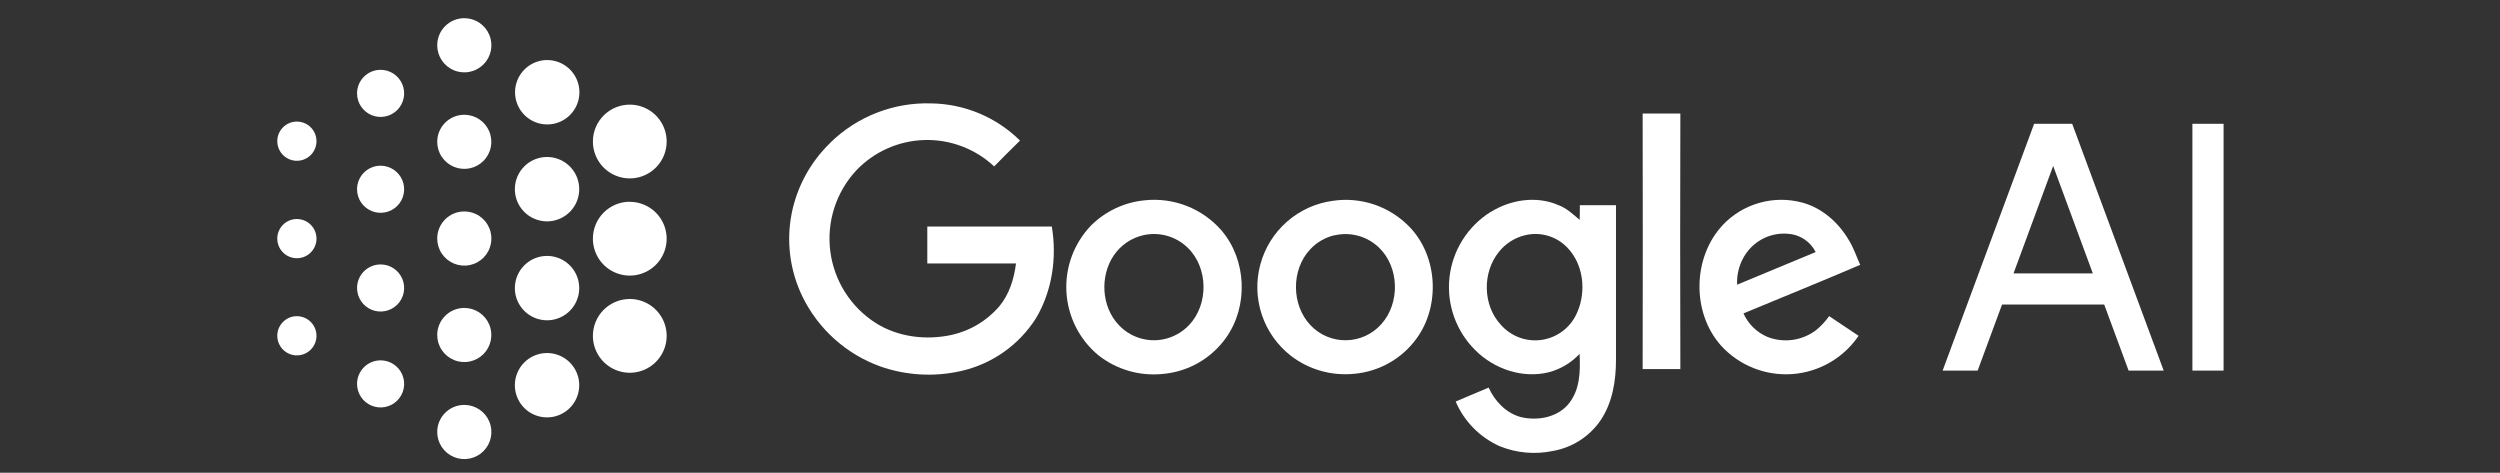 <?xml version="1.0" encoding="UTF-8"?> <svg xmlns="http://www.w3.org/2000/svg" width="550" height="104" viewBox="0 0 550 104" fill="none"><rect x="0" y="0" width="550" height="104" fill="#333333" stroke="none"/><path fill-rule="evenodd" clip-rule="evenodd" d="M138.544 23.02C140.149 23.018 141.718 23.493 143.054 24.384C144.389 25.274 145.43 26.541 146.045 28.024C146.66 29.506 146.822 31.138 146.51 32.712C146.198 34.287 145.425 35.733 144.29 36.869C143.156 38.004 141.71 38.778 140.136 39.091C138.562 39.405 136.93 39.245 135.447 38.631C133.964 38.017 132.696 36.977 131.804 35.642C130.912 34.308 130.437 32.739 130.437 31.134C130.437 28.983 131.29 26.92 132.81 25.398C134.331 23.877 136.393 23.021 138.544 23.02Z" fill="white"></path><path fill-rule="evenodd" clip-rule="evenodd" d="M138.544 65.777C140.149 65.776 141.718 66.251 143.054 67.142C144.389 68.032 145.43 69.299 146.045 70.782C146.66 72.264 146.822 73.896 146.51 75.47C146.198 77.044 145.425 78.491 144.29 79.626C143.156 80.762 141.71 81.536 140.136 81.849C138.562 82.163 136.93 82.002 135.447 81.389C133.964 80.775 132.696 79.734 131.804 78.4C130.912 77.065 130.437 75.497 130.437 73.891C130.437 71.74 131.29 69.678 132.81 68.156C134.331 66.635 136.393 65.779 138.544 65.777Z" fill="white"></path><path fill-rule="evenodd" clip-rule="evenodd" d="M138.544 44.403C140.15 44.402 141.72 44.877 143.056 45.769C144.392 46.66 145.433 47.928 146.047 49.412C146.661 50.896 146.822 52.528 146.508 54.103C146.194 55.678 145.42 57.125 144.284 58.259C143.147 59.394 141.699 60.166 140.124 60.477C138.548 60.788 136.916 60.625 135.433 60.008C133.951 59.391 132.684 58.348 131.795 57.011C130.905 55.674 130.433 54.103 130.437 52.497C130.437 50.346 131.29 48.283 132.811 46.762C134.331 45.24 136.393 44.385 138.544 44.383V44.403Z" fill="white"></path><path fill-rule="evenodd" clip-rule="evenodd" d="M120.383 13.216C121.785 13.214 123.155 13.629 124.32 14.407C125.486 15.184 126.394 16.291 126.931 17.585C127.468 18.88 127.608 20.304 127.334 21.678C127.061 23.053 126.386 24.315 125.394 25.305C124.403 26.296 123.14 26.97 121.766 27.242C120.391 27.514 118.967 27.372 117.673 26.835C116.379 26.297 115.273 25.387 114.497 24.221C113.72 23.055 113.307 21.684 113.31 20.283C113.311 18.407 114.057 16.609 115.383 15.283C116.71 13.957 118.508 13.211 120.383 13.209V13.216Z" fill="white"></path><path fill-rule="evenodd" clip-rule="evenodd" d="M120.342 77.664C121.743 77.663 123.113 78.077 124.278 78.854C125.443 79.631 126.352 80.737 126.889 82.031C127.426 83.324 127.567 84.748 127.294 86.122C127.022 87.496 126.348 88.758 125.358 89.749C124.368 90.74 123.107 91.415 121.733 91.689C120.359 91.962 118.935 91.823 117.641 91.287C116.347 90.751 115.241 89.843 114.462 88.679C113.684 87.514 113.269 86.145 113.269 84.745C113.269 82.868 114.014 81.068 115.34 79.741C116.666 78.412 118.466 77.666 120.342 77.664Z" fill="white"></path><path fill-rule="evenodd" clip-rule="evenodd" d="M120.342 56.303C121.743 56.301 123.113 56.715 124.278 57.493C125.443 58.27 126.352 59.375 126.889 60.669C127.426 61.963 127.567 63.387 127.294 64.76C127.022 66.134 126.348 67.397 125.358 68.388C124.368 69.378 123.107 70.053 121.733 70.327C120.359 70.601 118.935 70.461 117.641 69.925C116.347 69.39 115.241 68.482 114.462 67.318C113.684 66.153 113.269 64.784 113.269 63.383C113.269 61.507 114.014 59.707 115.34 58.379C116.666 57.051 118.466 56.304 120.342 56.303Z" fill="white"></path><path fill-rule="evenodd" clip-rule="evenodd" d="M120.342 34.537C121.743 34.536 123.113 34.95 124.279 35.728C125.444 36.505 126.353 37.611 126.889 38.905C127.426 40.199 127.567 41.623 127.294 42.997C127.021 44.371 126.346 45.634 125.356 46.624C124.365 47.615 123.103 48.289 121.729 48.562C120.355 48.835 118.93 48.695 117.636 48.158C116.342 47.621 115.237 46.713 114.459 45.547C113.682 44.382 113.267 43.012 113.269 41.611C113.269 39.735 114.014 37.936 115.34 36.609C116.667 35.282 118.466 34.537 120.342 34.537Z" fill="white"></path><path fill-rule="evenodd" clip-rule="evenodd" d="M102.148 4C103.327 4 104.479 4.35 105.459 5.004C106.439 5.659 107.203 6.59 107.654 7.679C108.105 8.768 108.223 9.966 107.993 11.122C107.764 12.278 107.196 13.34 106.362 14.174C105.529 15.007 104.467 15.575 103.311 15.805C102.155 16.035 100.957 15.917 99.868 15.466C98.778 15.015 97.848 14.251 97.193 13.271C96.538 12.291 96.189 11.139 96.189 9.96C96.189 8.379 96.816 6.863 97.934 5.746C99.052 4.628 100.568 4 102.148 4Z" fill="white"></path><path fill-rule="evenodd" clip-rule="evenodd" d="M102.148 89.08C103.327 89.08 104.48 89.43 105.46 90.085C106.44 90.74 107.204 91.671 107.655 92.761C108.106 93.85 108.223 95.049 107.993 96.205C107.762 97.361 107.194 98.423 106.36 99.257C105.526 100.089 104.463 100.657 103.307 100.886C102.15 101.115 100.952 100.996 99.863 100.544C98.774 100.092 97.844 99.327 97.19 98.346C96.536 97.365 96.187 96.212 96.189 95.033C96.189 94.251 96.343 93.476 96.642 92.753C96.942 92.03 97.381 91.374 97.934 90.821C98.488 90.269 99.145 89.83 99.868 89.531C100.591 89.232 101.366 89.079 102.148 89.08Z" fill="white"></path><path fill-rule="evenodd" clip-rule="evenodd" d="M102.148 67.746C103.325 67.747 104.476 68.098 105.454 68.753C106.432 69.408 107.194 70.338 107.643 71.426C108.093 72.513 108.21 73.71 107.979 74.865C107.749 76.019 107.181 77.079 106.349 77.911C105.516 78.743 104.455 79.309 103.3 79.538C102.146 79.768 100.949 79.649 99.862 79.198C98.774 78.747 97.845 77.984 97.191 77.006C96.537 76.027 96.189 74.876 96.189 73.699C96.189 72.917 96.343 72.142 96.642 71.419C96.942 70.697 97.381 70.04 97.934 69.487C98.488 68.934 99.145 68.496 99.868 68.197C100.591 67.899 101.366 67.745 102.148 67.746Z" fill="white"></path><path fill-rule="evenodd" clip-rule="evenodd" d="M102.148 46.518C103.327 46.518 104.479 46.867 105.459 47.522C106.439 48.177 107.203 49.108 107.654 50.197C108.105 51.286 108.223 52.484 107.993 53.64C107.764 54.796 107.196 55.858 106.362 56.691C105.529 57.525 104.467 58.093 103.311 58.322C102.155 58.553 100.957 58.434 99.868 57.983C98.778 57.532 97.848 56.769 97.193 55.788C96.538 54.808 96.189 53.656 96.189 52.477C96.188 51.694 96.341 50.919 96.64 50.196C96.94 49.472 97.379 48.815 97.932 48.261C98.486 47.708 99.143 47.269 99.867 46.969C100.59 46.67 101.365 46.517 102.148 46.518Z" fill="white"></path><path fill-rule="evenodd" clip-rule="evenodd" d="M102.148 25.248C103.325 25.249 104.476 25.6 105.454 26.255C106.432 26.91 107.194 27.84 107.643 28.928C108.093 30.015 108.21 31.212 107.979 32.367C107.749 33.521 107.181 34.581 106.349 35.413C105.516 36.245 104.455 36.811 103.3 37.04C102.146 37.269 100.949 37.151 99.862 36.7C98.774 36.249 97.845 35.487 97.191 34.508C96.537 33.529 96.189 32.378 96.189 31.201C96.189 30.419 96.343 29.644 96.642 28.921C96.942 28.199 97.381 27.542 97.934 26.989C98.488 26.436 99.145 25.998 99.868 25.699C100.591 25.401 101.366 25.247 102.148 25.248Z" fill="white"></path><path fill-rule="evenodd" clip-rule="evenodd" d="M83.732 15.361C84.757 15.361 85.758 15.665 86.611 16.235C87.463 16.804 88.127 17.613 88.519 18.56C88.911 19.506 89.014 20.548 88.814 21.553C88.614 22.558 88.12 23.482 87.396 24.206C86.671 24.931 85.748 25.424 84.743 25.624C83.738 25.824 82.696 25.721 81.749 25.329C80.802 24.937 79.993 24.273 79.424 23.421C78.855 22.569 78.551 21.567 78.551 20.543C78.55 19.862 78.683 19.188 78.943 18.559C79.204 17.93 79.585 17.358 80.066 16.877C80.548 16.396 81.119 16.014 81.748 15.754C82.377 15.494 83.051 15.36 83.732 15.361Z" fill="white"></path><path fill-rule="evenodd" clip-rule="evenodd" d="M83.732 79.275C84.757 79.275 85.758 79.579 86.611 80.148C87.463 80.718 88.127 81.527 88.519 82.474C88.911 83.42 89.014 84.463 88.814 85.467C88.614 86.473 88.12 87.395 87.396 88.12C86.671 88.845 85.748 89.338 84.743 89.538C83.738 89.739 82.696 89.636 81.749 89.243C80.802 88.851 79.993 88.188 79.424 87.335C78.855 86.483 78.551 85.481 78.551 84.457C78.551 83.083 79.097 81.765 80.068 80.793C81.04 79.821 82.358 79.275 83.732 79.275Z" fill="white"></path><path fill-rule="evenodd" clip-rule="evenodd" d="M83.732 58.176C84.757 58.176 85.758 58.48 86.611 59.049C87.463 59.618 88.127 60.428 88.519 61.374C88.911 62.321 89.014 63.363 88.814 64.368C88.614 65.373 88.12 66.296 87.396 67.021C86.671 67.745 85.748 68.239 84.743 68.439C83.738 68.638 82.696 68.536 81.749 68.144C80.802 67.752 79.993 67.088 79.424 66.236C78.855 65.383 78.551 64.382 78.551 63.357C78.551 61.983 79.097 60.665 80.068 59.693C81.04 58.722 82.358 58.176 83.732 58.176Z" fill="white"></path><path fill-rule="evenodd" clip-rule="evenodd" d="M83.732 36.455C84.757 36.455 85.759 36.759 86.611 37.329C87.463 37.898 88.127 38.708 88.519 39.655C88.911 40.602 89.014 41.644 88.813 42.65C88.613 43.655 88.119 44.578 87.393 45.302C86.668 46.027 85.744 46.52 84.739 46.719C83.733 46.918 82.691 46.814 81.745 46.421C80.798 46.028 79.989 45.363 79.421 44.51C78.852 43.657 78.549 42.655 78.551 41.63C78.551 40.95 78.685 40.276 78.945 39.648C79.206 39.02 79.588 38.449 80.069 37.968C80.55 37.488 81.121 37.107 81.75 36.847C82.378 36.587 83.052 36.454 83.732 36.455Z" fill="white"></path><path fill-rule="evenodd" clip-rule="evenodd" d="M65.315 26.744C66.169 26.744 67.003 26.997 67.713 27.471C68.423 27.946 68.976 28.62 69.302 29.408C69.629 30.197 69.715 31.064 69.548 31.901C69.381 32.739 68.971 33.508 68.367 34.111C67.763 34.715 66.994 35.126 66.157 35.292C65.32 35.459 64.453 35.373 63.664 35.047C62.875 34.72 62.202 34.167 61.727 33.457C61.253 32.747 61 31.913 61 31.06C61 29.915 61.455 28.817 62.264 28.008C63.073 27.199 64.171 26.744 65.315 26.744Z" fill="white"></path><path fill-rule="evenodd" clip-rule="evenodd" d="M65.315 69.557C66.169 69.557 67.003 69.81 67.713 70.284C68.423 70.758 68.976 71.432 69.302 72.221C69.629 73.009 69.715 73.877 69.548 74.714C69.381 75.551 68.971 76.32 68.367 76.924C67.763 77.527 66.994 77.938 66.157 78.104C65.32 78.271 64.453 78.186 63.664 77.859C62.875 77.532 62.202 76.98 61.727 76.269C61.253 75.56 61 74.726 61 73.872C61 72.728 61.455 71.63 62.264 70.821C63.073 70.011 64.171 69.557 65.315 69.557Z" fill="white"></path><path fill-rule="evenodd" clip-rule="evenodd" d="M65.315 48.182C66.169 48.182 67.003 48.435 67.713 48.909C68.423 49.383 68.976 50.057 69.302 50.846C69.629 51.634 69.715 52.502 69.548 53.339C69.381 54.176 68.971 54.945 68.367 55.548C67.763 56.152 66.994 56.563 66.157 56.73C65.32 56.896 64.453 56.811 63.664 56.484C62.875 56.157 62.202 55.604 61.727 54.895C61.253 54.185 61 53.351 61 52.497C61 51.352 61.455 50.255 62.264 49.446C63.073 48.636 64.171 48.182 65.315 48.182Z" fill="white"></path><path fill-rule="evenodd" clip-rule="evenodd" d="M361.39 24.98C364.155 24.98 366.913 24.98 369.678 24.98C369.624 43.719 369.624 62.459 369.678 81.202C366.913 81.168 364.148 81.202 361.383 81.202C361.423 62.468 361.423 43.737 361.383 25.007L361.39 24.98Z" fill="white"></path><path fill-rule="evenodd" clip-rule="evenodd" d="M335.496 51.752C333.234 52.299 331.217 53.584 329.765 55.403C326.087 59.926 326.181 67.148 330.181 71.45C331.308 72.737 332.745 73.715 334.355 74.291C335.966 74.867 337.697 75.021 339.384 74.739C341.072 74.457 342.659 73.749 343.995 72.681C345.332 71.613 346.373 70.221 347.02 68.638C349.033 64 348.362 58.047 344.718 54.376C343.541 53.176 342.071 52.304 340.454 51.844C338.838 51.384 337.129 51.352 335.496 51.752ZM327.959 46.638C332.342 43.906 338.027 43.02 342.859 45.128C344.657 45.799 346.087 47.141 347.523 48.376C347.564 47.302 347.564 46.228 347.564 45.148H355.517C355.517 56.49 355.517 67.83 355.517 79.168C355.517 83.866 354.718 88.739 352 92.651C349.561 96.108 345.856 98.461 341.691 99.202C337.759 100.038 333.666 99.678 329.939 98.168C325.586 96.229 322.124 92.717 320.248 88.336C322.651 87.275 325.1 86.322 327.503 85.269C328.845 88.269 331.362 90.913 334.637 91.772C338.329 92.631 342.751 91.826 345.201 88.712C347.651 85.597 347.684 81.557 347.51 77.853C345.692 79.794 343.368 81.189 340.798 81.879C335.013 83.343 328.718 81.208 324.557 77.034C322.464 74.963 320.866 72.445 319.884 69.669C318.902 66.892 318.562 63.93 318.889 61.003C319.216 58.077 320.201 55.262 321.771 52.771C323.341 50.279 325.454 48.176 327.953 46.618L327.959 46.638Z" fill="white"></path><path fill-rule="evenodd" clip-rule="evenodd" d="M251.605 51.727C248.902 52.324 246.533 53.942 244.994 56.243C241.947 60.807 242.31 67.492 246.142 71.519C247.377 72.831 248.926 73.807 250.642 74.354C252.359 74.902 254.187 75.002 255.954 74.646C258.106 74.207 260.071 73.117 261.585 71.525C265.954 66.935 265.84 58.841 261.242 54.445C259.982 53.236 258.444 52.356 256.763 51.883C255.083 51.408 253.311 51.355 251.605 51.727ZM251.84 44.069C254.989 43.731 258.172 44.161 261.119 45.322C264.065 46.482 266.687 48.339 268.759 50.733C274.276 57.203 274.659 67.358 269.753 74.277C268.161 76.526 266.1 78.404 263.714 79.781C261.327 81.159 258.671 82.003 255.927 82.257C250.79 82.812 245.641 81.325 241.591 78.116C239.539 76.403 237.861 74.286 236.661 71.896C235.46 69.507 234.763 66.897 234.614 64.228C234.464 61.558 234.864 58.887 235.789 56.378C236.716 53.87 238.147 51.578 239.994 49.646C243.174 46.467 247.363 44.494 251.84 44.069Z" fill="white"></path><path fill-rule="evenodd" clip-rule="evenodd" d="M384.249 55.585C382.779 57.632 382.044 60.115 382.162 62.632C387.934 60.256 393.697 57.862 399.451 55.451C398.868 54.295 397.989 53.313 396.906 52.606C395.821 51.899 394.569 51.491 393.276 51.424C391.539 51.288 389.796 51.601 388.216 52.333C386.634 53.066 385.269 54.192 384.249 55.605V55.585ZM378.961 49.545C381.173 47.193 383.985 45.489 387.095 44.618C390.204 43.746 393.492 43.739 396.605 44.598C400.927 45.806 404.491 48.981 406.732 52.813C407.8 54.518 408.417 56.437 409.243 58.263C400.726 61.92 392.122 65.383 383.565 68.947C384.598 71.267 386.471 73.111 388.806 74.108C390.573 74.804 392.489 75.032 394.369 74.773C396.251 74.513 398.032 73.773 399.545 72.625C400.635 71.731 401.601 70.695 402.417 69.545C404.565 70.994 406.732 72.43 408.887 73.88C407.247 76.295 405.082 78.306 402.553 79.763C400.025 81.221 397.199 82.087 394.288 82.296C391.377 82.504 388.457 82.05 385.746 80.968C383.036 79.886 380.606 78.204 378.638 76.048C372.149 68.793 372.343 56.639 378.981 49.545H378.961Z" fill="white"></path><path fill-rule="evenodd" clip-rule="evenodd" d="M293.698 51.726C291.608 52.191 289.708 53.279 288.248 54.846C284.034 59.323 284.074 67.095 288.309 71.551C289.314 72.614 290.528 73.456 291.875 74.025C293.222 74.594 294.673 74.877 296.134 74.857C297.597 74.837 299.038 74.514 300.369 73.908C301.7 73.302 302.891 72.426 303.866 71.336C308.054 66.719 307.893 58.766 303.342 54.437C302.08 53.231 300.539 52.354 298.856 51.886C297.175 51.418 295.402 51.372 293.698 51.752V51.726ZM293.215 44.182C296.258 43.728 299.365 44.001 302.281 44.98C305.197 45.959 307.841 47.615 309.993 49.813C316.316 56.256 316.933 67.263 311.618 74.504C310.03 76.683 307.995 78.498 305.651 79.829C303.306 81.16 300.705 81.976 298.02 82.222C293.02 82.759 288.004 81.351 284.014 78.29C281.034 75.974 278.805 72.829 277.605 69.251C276.407 65.673 276.291 61.82 277.275 58.177C278.257 54.533 280.295 51.261 283.13 48.771C285.967 46.282 289.475 44.685 293.215 44.182Z" fill="white"></path><path fill-rule="evenodd" clip-rule="evenodd" d="M182.679 31.384C185.6 28.529 189.068 26.293 192.873 24.809C196.678 23.325 200.744 22.623 204.827 22.746C212.165 22.833 219.184 25.767 224.404 30.927C222.484 32.798 220.59 34.692 218.719 36.612C214.565 32.725 209.043 30.638 203.357 30.805C197.672 30.973 192.282 33.381 188.363 37.505C186.17 39.871 184.524 42.69 183.539 45.762C182.554 48.834 182.256 52.085 182.665 55.285C183.074 58.486 184.18 61.557 185.906 64.283C187.632 67.009 189.935 69.323 192.652 71.061C197.592 74.182 203.786 74.907 209.431 73.666C213.423 72.761 217.027 70.616 219.726 67.538C222.021 64.853 223.082 61.397 223.518 57.968C217.014 57.968 210.511 57.968 204.008 57.968C204.008 55.283 204.008 52.551 204.008 49.84H231.397C232.545 56.645 231.498 63.968 227.941 69.974C226.083 72.909 223.665 75.45 220.825 77.45C217.986 79.45 214.78 80.871 211.39 81.632C205.48 82.97 199.312 82.61 193.598 80.592C186.139 77.88 180.023 72.38 176.538 65.249C173.775 59.558 172.945 53.12 174.176 46.914C175.368 41.002 178.335 35.594 182.679 31.411V31.384Z" fill="white"></path><path fill-rule="evenodd" clip-rule="evenodd" d="M482.329 27.234H489.188V81.53H482.329V27.234Z" fill="white"></path><path fill-rule="evenodd" clip-rule="evenodd" d="M442.973 60.154H460.423L451.698 36.51L442.973 60.154ZM455.879 27.234L476.014 81.536H468.295L462.926 66.999H440.45L435.081 81.536H427.376L447.51 27.234H455.879Z" fill="white"></path></svg> 